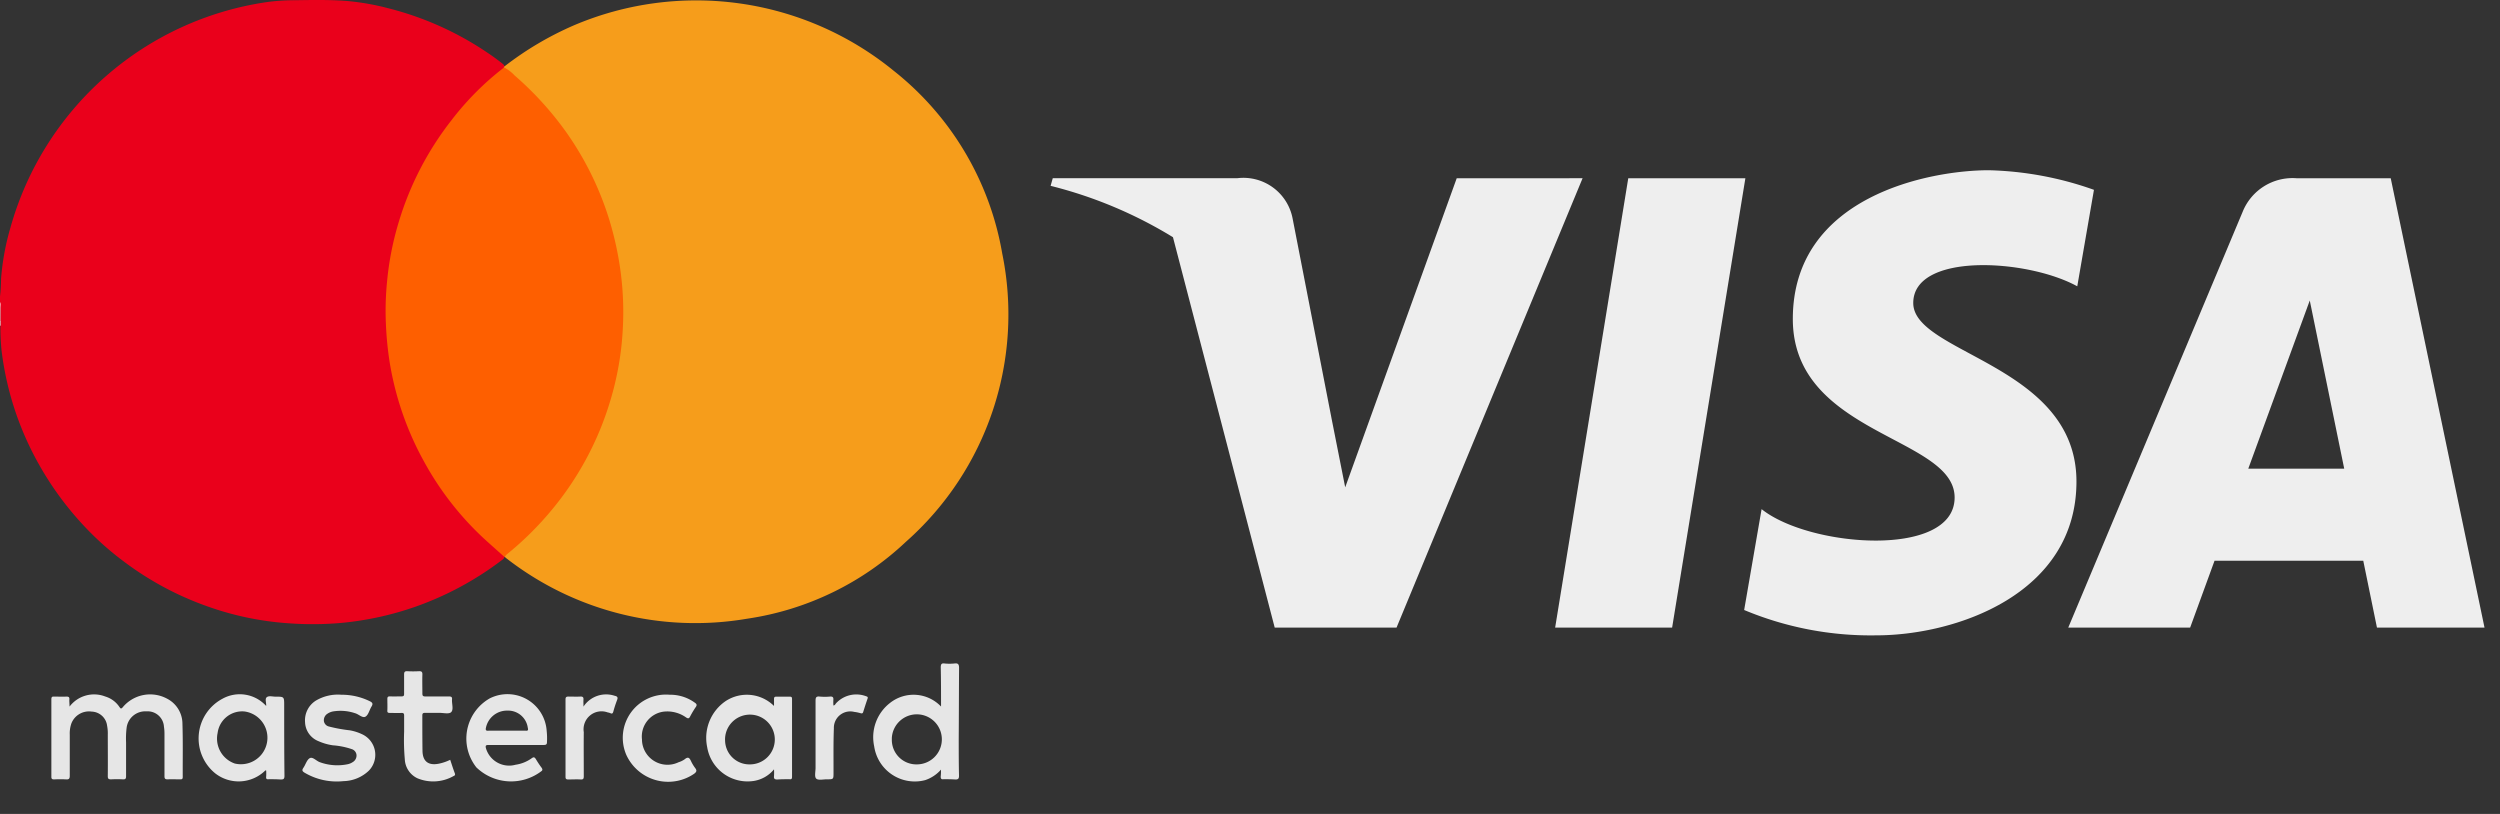 <svg xmlns="http://www.w3.org/2000/svg" width="86" height="28">
    <rect width="100%" height="100%" fill="#333333" stroke="none"/>
    <defs>
        <style>
            .cls-7{fill:#e6e6e6}.cls-8{fill:#eee}
        </style>
    </defs>
    <g id="Group_3488" data-name="Group 3488" transform="translate(-239.359 -73.144)">
        <path id="Rectangle_3430" data-name="Rectangle 3430" transform="translate(239.359 73.144)" style="fill:none" d="M0 0h86v28H0z"/>
        <g id="Group_2404" data-name="Group 2404">
            <path id="Path_5578" data-name="Path 5578" d="M239.359 83.536v-.19a6.059 6.059 0 0 0 .037-.617 8.575 8.575 0 0 1 .322-1.754 10.771 10.771 0 0 1 8.863-7.765 7.223 7.223 0 0 1 .93-.058c.6-.01 1.191-.02 1.785.026a8.554 8.554 0 0 1 1.412.248 10.8 10.8 0 0 1 3.418 1.53q.27.18.525.383a.18.18 0 0 1 .064.085.1.1 0 0 1 0 .043 2.035 2.035 0 0 1-.387.354 10.593 10.593 0 0 0-1.975 2.285 10.436 10.436 0 0 0-1.476 3.641 11.047 11.047 0 0 0-.2 1.785 10.6 10.6 0 0 0 2.763 7.5 12.327 12.327 0 0 0 1.167 1.107c.047.04.1.074.111.146-.01.071-.066.106-.116.143a10.9 10.9 0 0 1-2.932 1.58 10.737 10.737 0 0 1-2.546.562 11.276 11.276 0 0 1-1.865.013 10.366 10.366 0 0 1-2.774-.583 10.688 10.688 0 0 1-2.918-1.579 10.174 10.174 0 0 1-1.177-1.038 10.9 10.9 0 0 1-1.781-2.426 10.568 10.568 0 0 1-1.195-3.744 7.551 7.551 0 0 1-.04-.877v-.162a6.133 6.133 0 0 0-.015-.638z" style="fill:#ea001b"/>
            <path id="Path_5579" data-name="Path 5579" d="M239.359 83.536c.058.055.023.124.025.186v.465c-.008.012-.016.012-.022 0z" style="fill:#f58e9a"/>
            <path id="Path_5580" data-name="Path 5580" d="M239.359 84.186h.022v.162h-.022z" style="fill:#facacf"/>
            <path id="Path_5581" data-name="Path 5581" d="M256.7 75.438a11.085 11.085 0 0 1 2.4-1.422 10.744 10.744 0 0 1 10.993 1.555 10.209 10.209 0 0 1 3.743 6.295 10.44 10.44 0 0 1-3.312 9.914 10.086 10.086 0 0 1-5.473 2.649 10.584 10.584 0 0 1-8.287-2.091.347.347 0 0 1-.047-.047c-.02-.086.048-.119.1-.161a11.238 11.238 0 0 0 1.868-1.969 10.713 10.713 0 0 0 1.415-2.64 10.455 10.455 0 0 0 .6-2.728 10.641 10.641 0 0 0-2.746-8.11 9.766 9.766 0 0 0-1.139-1.079c-.049-.039-.106-.072-.125-.138z" style="fill:#f69d1b"/>
            <path id="Path_5582" data-name="Path 5582" d="M256.7 75.464a1.354 1.354 0 0 1 .362.276 11.149 11.149 0 0 1 1.778 1.955 10.653 10.653 0 0 1 1.476 3 11.119 11.119 0 0 1 .4 1.858 10.46 10.46 0 0 1 .07 1.847 10.34 10.34 0 0 1-.433 2.529 10.631 10.631 0 0 1-2.036 3.783 10.946 10.946 0 0 1-1.521 1.5.528.528 0 0 0-.069.081h-.027l-.6-.537a10.429 10.429 0 0 1-2.15-2.727 10.546 10.546 0 0 1-1.192-3.459 11.594 11.594 0 0 1-.123-1.262 10.163 10.163 0 0 1 .038-1.47 10.339 10.339 0 0 1 .409-2.076 10.635 10.635 0 0 1 1.8-3.472 9.837 9.837 0 0 1 1.818-1.826z" style="fill:#fe5f00"/>
            <path id="Path_5583" data-name="Path 5583" class="cls-7" d="M241.751 97.451a1.06 1.06 0 0 1 1.232-.346.891.891 0 0 1 .481.354c.04.057.058.086.12.011a1.227 1.227 0 0 1 1.518-.294.974.974 0 0 1 .533.869c.02.608.007 1.218.01 1.827 0 .068-.023.083-.086.082-.144 0-.289-.008-.433 0-.093 0-.109-.031-.109-.115V98.4a1.452 1.452 0 0 0-.018-.255.562.562 0 0 0-.591-.531h-.029a.645.645 0 0 0-.663.556 3.034 3.034 0 0 0-.02.513v1.157c0 .084-.016.119-.109.114a3.436 3.436 0 0 0-.406 0c-.088 0-.115-.021-.114-.111.005-.474 0-.948 0-1.422a1.4 1.4 0 0 0-.023-.309.553.553 0 0 0-.531-.489.649.649 0 0 0-.7.412 1.053 1.053 0 0 0-.054.386v1.408c0 .1-.026.133-.127.126a3.925 3.925 0 0 0-.406 0c-.064 0-.1-.008-.1-.086V97.2c0-.068.018-.1.091-.093.145 0 .289.006.434 0 .083 0 .1.033.094.1s.006.137.006.244z"/>
            <path id="Path_5584" data-name="Path 5584" class="cls-7" d="M272.351 96.119c0-.13-.04-.17-.17-.15a1.711 1.711 0 0 1-.32 0c-.12-.02-.14.03-.14.14.01.43.01.87.01 1.34a1.305 1.305 0 0 0-1.76-.12 1.49 1.49 0 0 0-.54 1.49 1.412 1.412 0 0 0 1.6 1.193 1.431 1.431 0 0 0 .158-.033 1.253 1.253 0 0 0 .54-.36 1.749 1.749 0 0 1-.01.24c0 .08.03.1.1.09.14 0 .27 0 .41.01.1 0 .12-.04.12-.13-.01-.42-.01-.85-.01-1.27.006-.81.006-1.62.012-2.44zm-1.45 3.32a.844.844 0 0 1-.863-.823v-.087a.861.861 0 1 1 .86.91z"/>
            <path id="Path_5585" data-name="Path 5585" class="cls-7" d="M266.525 97.109h-.46c-.06 0-.08.02-.08.08v.24a1.327 1.327 0 0 0-1.66-.17 1.532 1.532 0 0 0-.64 1.58 1.408 1.408 0 0 0 1.6 1.17 1.124 1.124 0 0 0 .7-.4 1.763 1.763 0 0 1 0 .23c-.01.08.01.12.11.12.14-.01.28-.01.42-.01.07.01.09-.01.09-.09V97.2c0-.061-.005-.091-.08-.091zm-1.37 2.33a.835.835 0 0 1-.853-.818.7.7 0 0 1 0-.092.856.856 0 1 1 .85.91z"/>
            <path id="Path_5586" data-name="Path 5586" class="cls-7" d="M249.135 97.409c0-.3 0-.3-.3-.3-.1 0-.23-.04-.3.02s-.01.19-.02.3a1.225 1.225 0 0 0-1.5-.25 1.547 1.547 0 0 0-.25 2.57 1.308 1.308 0 0 0 1.72-.1c.01-.01.02 0 .03 0a1.47 1.47 0 0 1 0 .21c-.01.08.02.1.09.09.14 0 .27 0 .41.01.1 0 .13-.02.13-.13-.01-.81-.01-1.61-.01-2.42zm-1.7 2a.908.908 0 0 1-.59-1.05.852.852 0 0 1 .93-.74.912.912 0 1 1-.256 1.806.779.779 0 0 1-.084-.016z"/>
            <path id="Path_5587" data-name="Path 5587" class="cls-7" d="M258.165 98.289a1.352 1.352 0 0 0-1.96-1.12 1.592 1.592 0 0 0-.594 2.172 1.641 1.641 0 0 0 .134.2 1.72 1.72 0 0 0 2.24.13c.04-.03.04-.06.01-.11a3.188 3.188 0 0 1-.2-.3c-.05-.08-.08-.08-.15-.03a1.253 1.253 0 0 1-.55.22.83.83 0 0 1-1.02-.57c-.02-.08-.01-.11.09-.11h1.9c.08 0 .11-.02.11-.1a2.407 2.407 0 0 0-.01-.382zm-.73-.01h-1.26c-.09.01-.12-.01-.1-.1a.74.74 0 0 1 .74-.59.683.683 0 0 1 .7.59c.02.08.01.11-.08.1z"/>
            <path id="Path_5588" data-name="Path 5588" class="cls-7" d="M251.1 97.043a2.188 2.188 0 0 1 .992.229c.087.045.1.088.05.173-.075.118-.108.293-.211.352s-.233-.086-.359-.119a1.573 1.573 0 0 0-.761-.06.507.507 0 0 0-.186.077.265.265 0 0 0-.124.254.226.226 0 0 0 .174.187 5.136 5.136 0 0 0 .717.131 1.66 1.66 0 0 1 .46.153.779.779 0 0 1 .328 1.052.763.763 0 0 1-.137.187 1.3 1.3 0 0 1-.869.356 2.173 2.173 0 0 1-1.337-.29c-.076-.046-.1-.085-.043-.166.077-.11.117-.274.219-.333s.224.093.345.136a1.744 1.744 0 0 0 .957.072.481.481 0 0 0 .174-.071.263.263 0 0 0 .134-.249.233.233 0 0 0-.163-.2 2.6 2.6 0 0 0-.647-.131 1.871 1.871 0 0 1-.492-.14.729.729 0 0 1-.468-.656.8.8 0 0 1 .367-.739 1.483 1.483 0 0 1 .88-.205z"/>
            <path id="Path_5589" data-name="Path 5589" class="cls-7" d="M254.846 99.281c.053.157.1.311.158.462.023.061 0 .081-.048.1a1.414 1.414 0 0 1-1.239.073.759.759 0 0 1-.433-.656 7.461 7.461 0 0 1-.023-.946v-.555c0-.073-.023-.092-.093-.09-.13.006-.261 0-.392 0-.068 0-.1-.014-.092-.088.006-.131 0-.262 0-.393 0-.075.027-.09.094-.088.131.005.262 0 .393 0 .072 0 .091-.022.089-.091v-.664c0-.091.028-.116.115-.111a3.663 3.663 0 0 0 .392 0c.093-.005.126.021.122.118-.007.217 0 .433 0 .65 0 .076.022.1.1.1h.812c.08 0 .116.017.108.1-.013.151.063.35-.031.441-.075.074-.273.021-.417.023s-.316 0-.474 0c-.065 0-.1.01-.1.087 0 .41 0 .821.006 1.231.009.355.206.5.557.432a1.639 1.639 0 0 0 .396-.135z"/>
            <path id="Path_5590" data-name="Path 5590" class="cls-7" d="M262.4 97.043a1.434 1.434 0 0 1 .862.274c.066.046.079.08.032.149a3.122 3.122 0 0 0-.194.324c-.039.077-.07.079-.141.033a1.116 1.116 0 0 0-.757-.2.863.863 0 0 0-.759.957v.026a.878.878 0 0 0 .91.845.864.864 0 0 0 .346-.085.73.73 0 0 0 .217-.106c.111-.093.161-.048.211.06a1.37 1.37 0 0 0 .146.244c.065.087.052.132-.039.2a1.583 1.583 0 0 1-2.2-.421 1.607 1.607 0 0 1-.129-.229 1.486 1.486 0 0 1 1.491-2.071z"/>
            <path id="Path_5591" data-name="Path 5591" class="cls-7" d="M259.431 97.451a.933.933 0 0 1 1.076-.371c.089.019.117.053.079.147a4.159 4.159 0 0 0-.13.4c-.018.06-.045.08-.1.05a.4.4 0 0 0-.09-.025.618.618 0 0 0-.825.677c-.005.5 0 1.01 0 1.515 0 .083-.014.12-.108.114-.14-.009-.28 0-.42 0-.064 0-.1-.011-.1-.087v-2.665c0-.083.031-.1.1-.1.135 0 .271.007.406 0 .091-.005.12.026.111.113-.004.064.001.127.001.232z"/>
            <path id="Path_5592" data-name="Path 5592" class="cls-7" d="M268.029 97.413c.055-.007.066-.047.087-.073a.95.95 0 0 1 1.04-.244c.05.014.065.033.046.085-.052.148-.1.3-.147.449-.018.062-.045.061-.1.046a1.383 1.383 0 0 0-.211-.043.565.565 0 0 0-.684.413.572.572 0 0 0-.016.154c-.019.509-.01 1.019-.012 1.528 0 .224 0 .226-.228.224-.126 0-.294.042-.365-.022s-.024-.245-.025-.374v-2.3c0-.112.016-.165.144-.15a1.872 1.872 0 0 0 .351 0c.1-.008.127.029.117.121a1.444 1.444 0 0 0 .003.186z"/>
        </g>
        <g id="Group_3475" data-name="Group 3475">
            <path id="Path_9090" data-name="Path 9090" class="cls-8" d="m289.47 79.276-3.836 10.632-.454-2.29-1.354-6.951a1.723 1.723 0 0 0-1.909-1.392h-6.343l-.074.262a15.02 15.02 0 0 1 4.209 1.767l3.5 13.429h4.191l6.4-15.458z"/>
            <path id="Path_9091" data-name="Path 9091" class="cls-8" d="m295.371 79.276-2.515 15.457h4.024l2.52-15.457z"/>
            <path id="Path_9092" data-name="Path 9092" class="cls-8" d="M321.6 79.276h-3.235a1.85 1.85 0 0 0-1.858 1.152l-6 14.305h4.193l.839-2.3h5.116l.471 2.3h3.7zm-4.9 9.99 2.115-5.785L320 89.266z"/>
            <path id="Path_9093" data-name="Path 9093" class="cls-8" d="M310.817 82.993z"/>
            <path id="Path_9094" data-name="Path 9094" class="cls-8" d="M305.175 83.568c0-1.748 3.92-1.524 5.642-.575l.574-3.319a11.613 11.613 0 0 0-3.619-.674c-2 0-6.74.873-6.74 5.117 0 3.993 5.566 4.043 5.566 6.141s-4.992 1.721-6.64.4l-.6 3.47A11.276 11.276 0 0 0 303.9 95c2.746 0 6.889-1.422 6.889-5.292.002-4.019-5.614-4.393-5.614-6.14z"/>
        </g>
    </g>
</svg>
